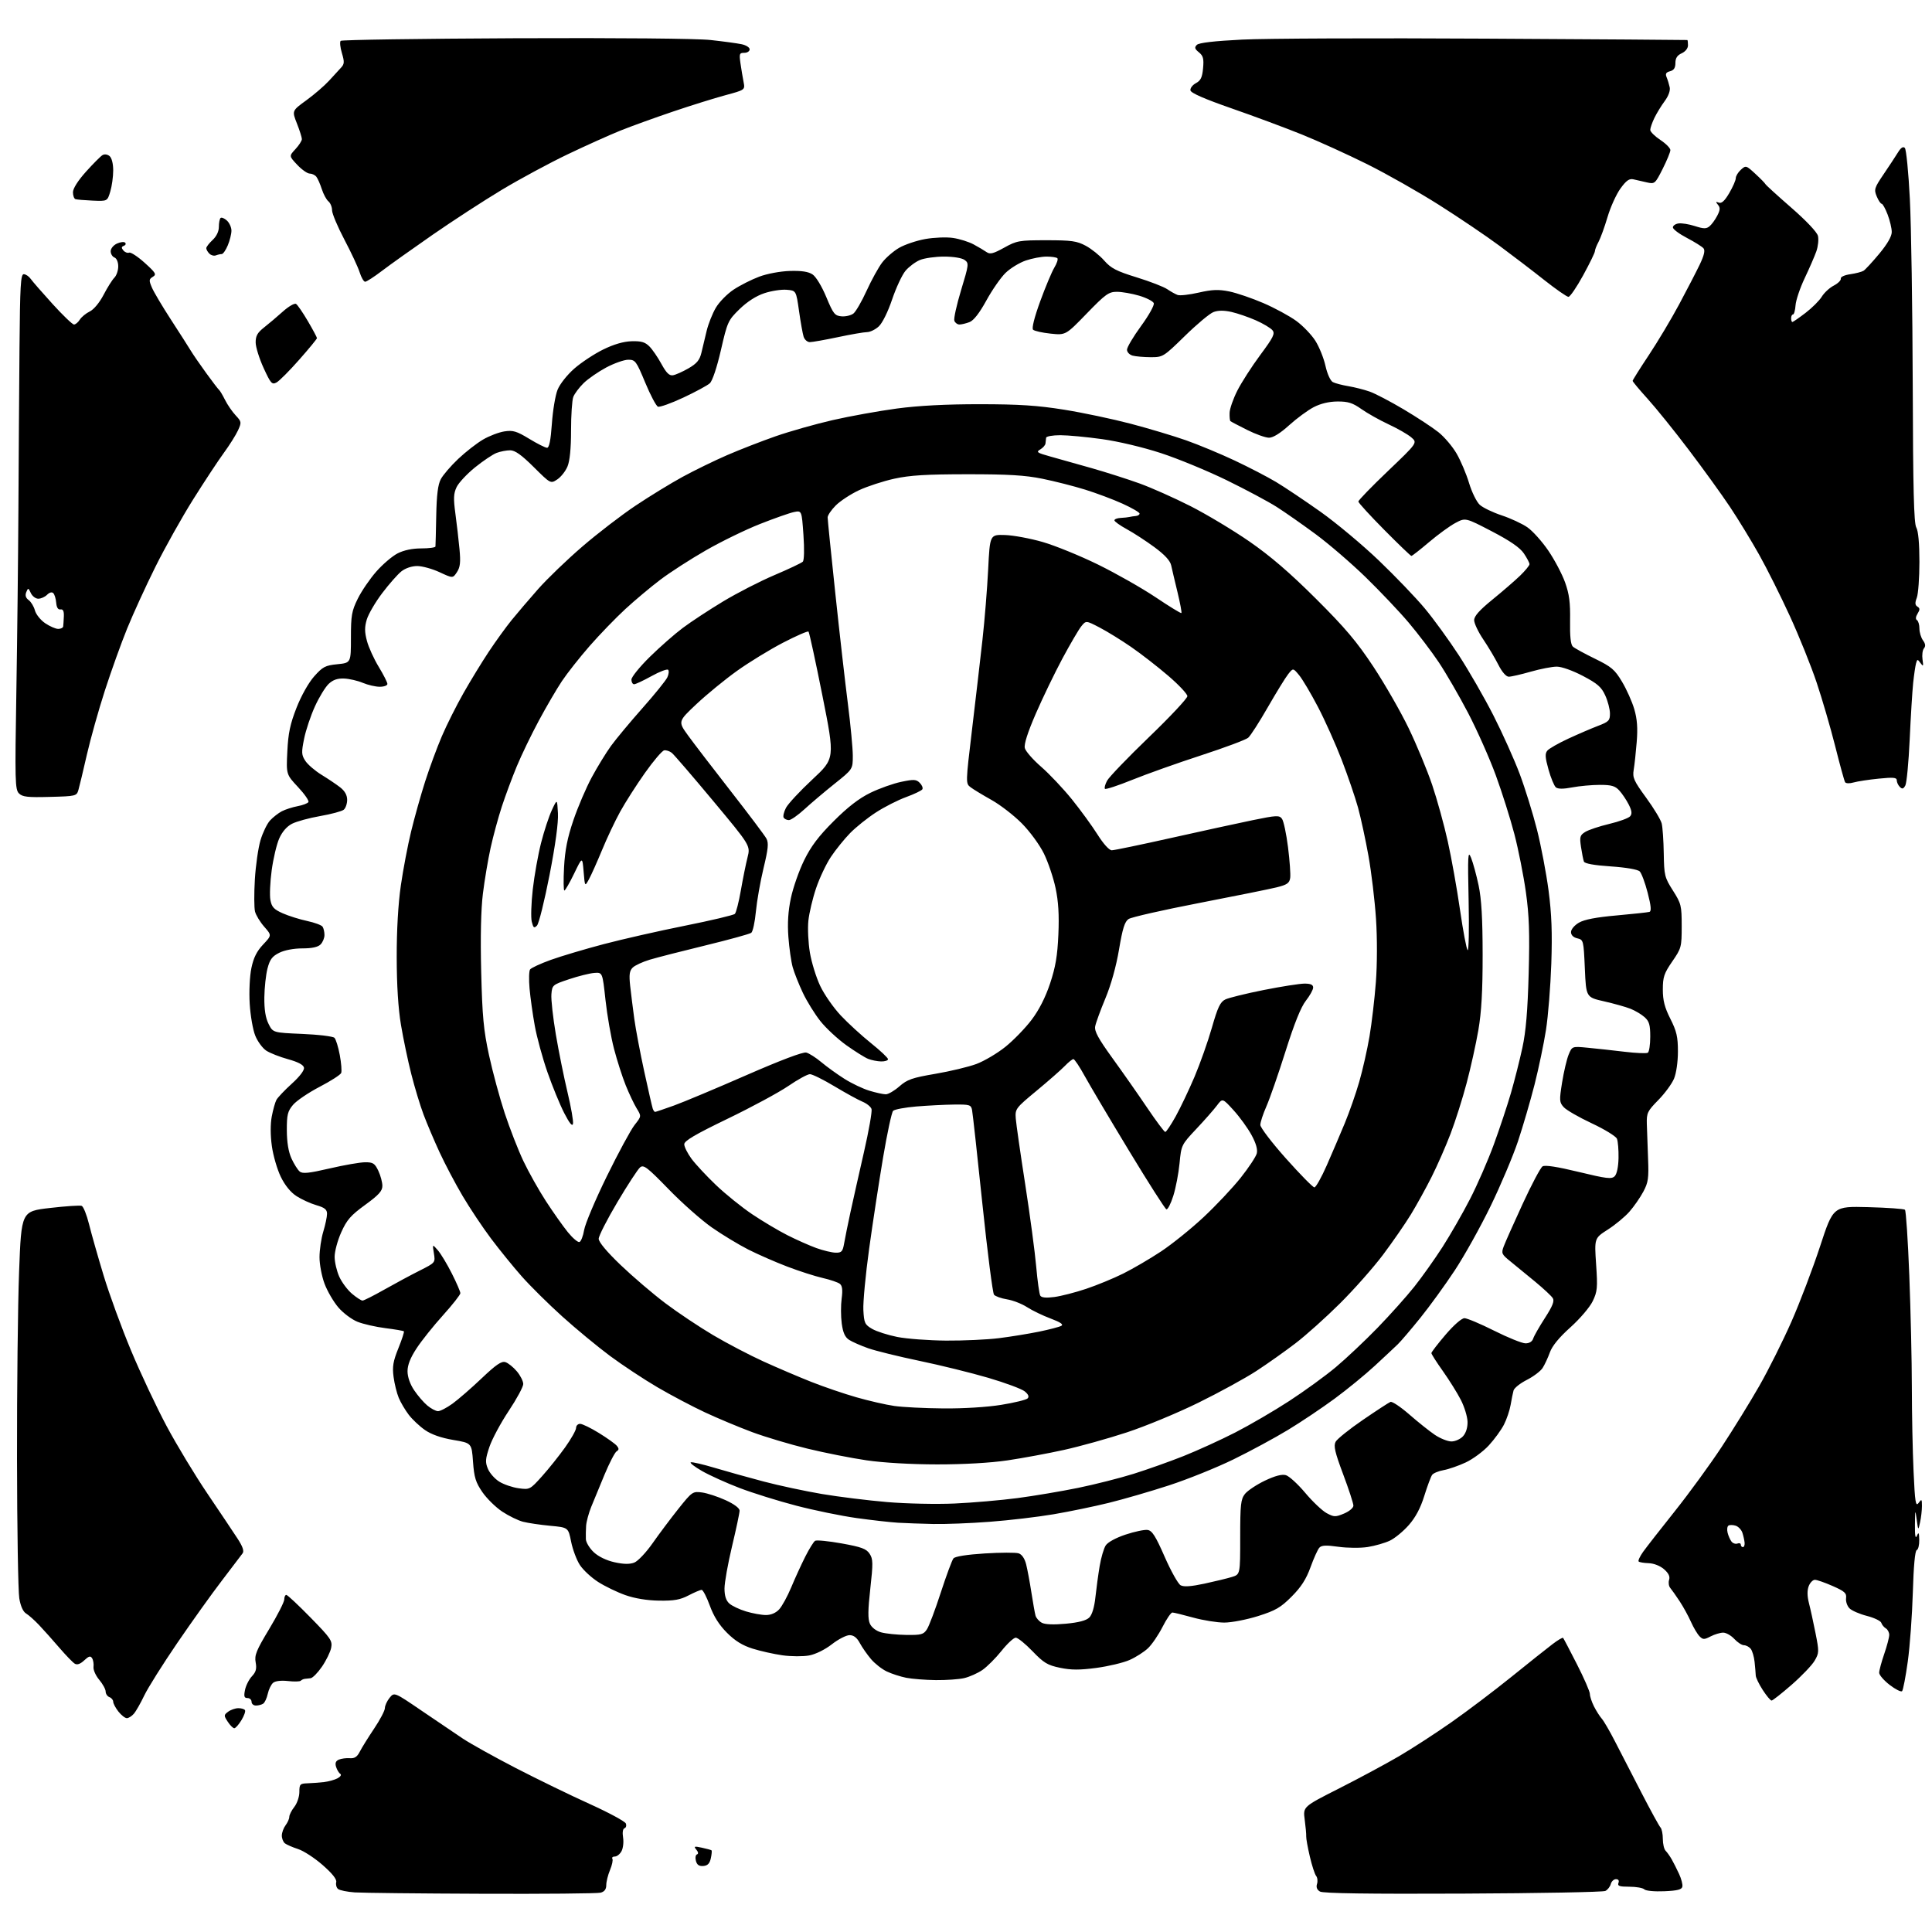 <?xml version="1.0" encoding="UTF-8" standalone="no"?>
<svg 
  version="1.1" 
  xmlns="http://www.w3.org/2000/svg" 
  xmlns:xlink="http://www.w3.org/1999/xlink" 
  xmlns:svg="http://www.w3.org/2000/svg"
  xmlns:rdf="http://www.w3.org/1999/02/22-rdf-syntax-ns#"
  xmlns:cc="http://creativecommons.org/ns#"
  xmlns:dc="http://purl.org/dc/elements/1.1/"
  viewBox="0 0 768 768"
  width="768"
  height="768"
>
<style>svg {background-color: white; }</style>"
<path stroke="none" fill="black" fill-rule="evenodd" d="M191.50,752.80C166.75,752.71 144.04,752.46 141.03,752.26C138.02,752.05 135.03,751.44 134.38,750.90C133.74,750.37 133.41,749.16 133.65,748.21C133.94,747.07 132.16,744.81 128.29,741.41C125.10,738.61 120.70,735.74 118.50,735.03C116.30,734.32 113.94,733.29 113.25,732.75C112.56,732.20 112.01,730.80 112.03,729.63C112.05,728.46 112.72,726.63 113.53,725.56C114.34,724.49 115.00,722.99 115.00,722.22C115.00,721.45 115.90,719.67 117.00,718.27C118.10,716.87 119.00,714.22 119.00,712.37C119.00,709.26 119.25,708.99 122.25,708.89C124.04,708.83 126.99,708.61 128.80,708.40C130.62,708.19 133.04,707.51 134.19,706.90C135.36,706.27 135.83,705.50 135.27,705.14C134.72,704.79 133.97,703.54 133.60,702.37C133.13,700.85 133.45,700.02 134.72,699.47C135.70,699.06 137.65,698.80 139.05,698.91C140.95,699.06 141.97,698.39 143.03,696.30C143.81,694.76 146.38,690.64 148.73,687.13C151.08,683.63 153.00,679.97 153.00,678.99C153.00,678.02 153.84,676.19 154.86,674.92C156.73,672.62 156.73,672.62 167.61,680.04C173.60,684.12 180.97,689.11 184.00,691.13C187.03,693.14 196.47,698.40 205.00,702.81C213.53,707.21 226.73,713.64 234.35,717.08C241.97,720.53 248.46,724.03 248.78,724.87C249.10,725.70 248.86,726.55 248.25,726.75C247.59,726.97 247.36,728.44 247.68,730.42C247.98,732.24 247.70,734.69 247.07,735.86C246.44,737.04 245.24,738.00 244.41,738.00C243.57,738.00 243.13,738.40 243.43,738.89C243.74,739.39 243.31,741.40 242.49,743.36C241.67,745.33 241.00,748.02 241.00,749.35C241.00,751.01 240.30,751.96 238.75,752.37C237.51,752.70 216.25,752.90 191.50,752.80zM581.50,752.74C543.93,752.91 525.93,752.65 524.71,751.92C523.51,751.21 523.12,750.19 523.54,748.88C523.88,747.79 523.72,746.36 523.18,745.70C522.64,745.04 521.51,741.58 520.68,738.00C519.84,734.42 519.19,730.83 519.24,730.00C519.29,729.17 519.02,726.18 518.64,723.34C517.96,718.19 517.96,718.19 532.23,710.97C540.08,707.00 550.77,701.25 556.00,698.20C561.23,695.14 570.67,689.02 577.00,684.58C583.33,680.15 594.08,672.01 600.89,666.51C607.71,661.00 615.02,655.18 617.14,653.58C619.25,651.97 621.15,650.84 621.36,651.08C621.56,651.31 624.04,656.03 626.86,661.57C629.69,667.11 632.00,672.42 632.00,673.37C632.00,674.32 632.73,676.54 633.62,678.30C634.51,680.06 635.91,682.27 636.74,683.21C637.56,684.15 639.92,688.20 641.97,692.21C644.02,696.22 648.73,705.35 652.43,712.50C656.12,719.65 659.56,725.93 660.07,726.45C660.58,726.97 661.00,729.02 661.00,731.00C661.00,732.98 661.50,735.10 662.12,735.72C662.73,736.33 663.83,737.88 664.56,739.17C665.28,740.45 666.60,743.05 667.47,744.95C668.35,746.85 668.94,749.10 668.77,749.95C668.55,751.13 666.85,751.57 661.59,751.80C657.69,751.97 654.24,751.64 653.65,751.05C653.07,750.47 650.39,750.00 647.69,750.00C643.74,750.00 642.90,749.71 643.36,748.50C643.72,747.56 643.35,747.00 642.37,747.00C641.52,747.00 640.59,747.87 640.31,748.93C640.03,749.99 639.06,751.23 638.15,751.68C637.24,752.13 611.75,752.61 581.50,752.74zM279.58,741.76C277.89,741.90 277.06,741.32 276.64,739.73C276.31,738.50 276.51,737.34 277.07,737.15C277.70,736.94 277.60,736.22 276.81,735.27C275.69,733.93 275.96,733.83 279.02,734.49C280.93,734.90 282.66,735.37 282.85,735.55C283.03,735.72 282.91,737.14 282.56,738.71C282.11,740.78 281.29,741.62 279.58,741.76zM93.13,687.00C92.63,687.00 91.47,685.84 90.54,684.42C88.94,681.97 88.94,681.76 90.67,680.45C91.68,679.69 93.49,679.05 94.69,679.03C95.90,679.01 97.11,679.37 97.39,679.82C97.67,680.27 97.03,682.07 95.96,683.82C94.90,685.57 93.62,687.00 93.13,687.00zM50.42,683.00C49.72,683.00 48.21,681.81 47.07,680.37C45.93,678.92 45.00,677.16 45.00,676.47C45.00,675.78 44.33,674.95 43.50,674.64C42.67,674.32 42.00,673.33 42.00,672.43C42.00,671.53 40.85,669.42 39.45,667.75C38.04,666.09 37.02,663.77 37.17,662.61C37.32,661.45 37.07,659.90 36.61,659.17C35.97,658.13 35.30,658.31 33.48,660.02C31.94,661.47 30.69,661.91 29.74,661.35C28.95,660.88 26.19,658.02 23.59,655.00C20.99,651.98 17.37,647.92 15.55,646.00C13.73,644.08 11.40,642.00 10.37,641.39C9.19,640.69 8.19,638.47 7.67,635.39C7.21,632.70 6.80,607.77 6.76,580.00C6.72,552.23 7.09,518.70 7.59,505.50C8.50,481.50 8.50,481.50 19.86,480.19C26.11,479.46 31.78,479.09 32.47,479.35C33.15,479.61 34.47,482.90 35.40,486.66C36.33,490.42 38.93,499.57 41.18,507.00C43.42,514.42 48.34,527.87 52.10,536.87C55.86,545.87 62.21,559.37 66.22,566.87C70.22,574.37 77.55,586.49 82.50,593.80C87.45,601.12 92.82,609.14 94.44,611.63C96.48,614.76 97.10,616.57 96.44,617.47C95.92,618.20 92.21,623.08 88.19,628.33C84.17,633.57 76.17,644.76 70.42,653.18C64.67,661.61 58.78,670.98 57.34,674.00C55.90,677.02 54.04,680.29 53.20,681.25C52.37,682.21 51.12,683.00 50.42,683.00zM101.75,677.98C100.79,677.99 100.00,677.33 100.00,676.50C100.00,675.67 99.27,675.00 98.38,675.00C97.08,675.00 96.88,674.35 97.39,671.80C97.74,670.04 98.98,667.59 100.14,666.35C101.76,664.63 102.10,663.35 101.63,660.81C101.10,657.98 101.89,656.05 107.01,647.56C110.30,642.09 113.00,636.80 113.00,635.81C113.00,634.81 113.37,634.00 113.82,634.00C114.27,634.00 118.60,638.05 123.44,643.00C131.51,651.24 132.20,652.25 131.64,655.05C131.31,656.72 129.65,660.10 127.97,662.55C126.28,665.00 124.25,667.06 123.45,667.12C122.65,667.19 121.59,667.31 121.08,667.38C120.58,667.44 119.89,667.78 119.54,668.12C119.20,668.47 116.92,668.52 114.47,668.24C111.76,667.94 109.45,668.21 108.57,668.94C107.78,669.60 106.82,671.57 106.44,673.32C106.06,675.07 105.24,676.83 104.62,677.23C104.01,677.64 102.71,677.98 101.75,677.98zM704.23,676.00C703.80,676.00 702.22,674.11 700.72,671.80C699.23,669.49 697.97,666.90 697.94,666.05C697.91,665.20 697.70,662.77 697.48,660.65C697.26,658.53 696.55,656.17 695.92,655.40C695.28,654.63 694.07,654.00 693.24,654.00C692.41,654.00 690.69,652.88 689.41,651.50C688.14,650.12 686.15,649.00 685.00,649.00C683.84,649.00 681.60,649.67 680.01,650.49C677.44,651.82 676.96,651.82 675.59,650.45C674.75,649.60 673.21,647.02 672.18,644.71C671.15,642.39 669.12,638.70 667.67,636.50C666.22,634.30 664.54,631.93 663.95,631.23C663.36,630.53 663.16,629.08 663.49,628.02C663.92,626.68 663.30,625.38 661.48,623.79C659.92,622.44 657.43,621.46 655.40,621.39C653.50,621.33 651.70,621.03 651.39,620.72C651.08,620.41 651.88,618.68 653.16,616.88C654.45,615.08 660.14,607.78 665.82,600.66C671.49,593.54 679.87,582.04 684.43,575.11C689.00,568.17 695.72,557.28 699.36,550.91C703.00,544.53 708.74,533.06 712.11,525.41C715.48,517.76 720.60,504.30 723.49,495.50C728.73,479.50 728.73,479.50 742.61,479.86C750.25,480.06 756.84,480.53 757.25,480.90C757.66,481.28 758.44,493.05 758.98,507.05C759.52,521.05 759.98,541.05 759.99,551.50C760.00,561.95 760.30,576.97 760.67,584.89C761.23,597.25 761.51,599.02 762.66,597.45C763.89,595.77 764.00,595.88 764.00,598.68C764.00,600.37 763.67,603.27 763.26,605.12C762.52,608.50 762.52,608.50 761.91,604.00C761.35,599.86 761.29,600.03 761.22,606.00C761.17,610.45 761.41,611.87 762.00,610.50C762.69,608.88 762.87,609.21 762.93,612.17C762.97,614.18 762.52,615.99 761.93,616.19C761.25,616.42 760.68,622.61 760.38,633.02C760.11,642.09 759.21,654.45 758.37,660.50C757.53,666.55 756.51,671.84 756.11,672.26C755.71,672.67 753.50,671.57 751.19,669.79C748.89,668.02 747.00,665.84 747.00,664.94C747.00,664.05 747.90,660.70 749.00,657.50C750.10,654.30 751.00,650.88 751.00,649.89C751.00,648.91 750.39,647.74 749.65,647.30C748.90,646.86 748.09,645.87 747.85,645.10C747.60,644.33 745.03,643.10 742.13,642.35C739.23,641.61 736.11,640.26 735.20,639.34C734.28,638.42 733.67,636.61 733.84,635.31C734.10,633.31 733.31,632.58 728.55,630.48C725.46,629.12 722.27,628.00 721.45,628.00C720.62,628.00 719.51,629.15 718.98,630.55C718.34,632.24 718.38,634.51 719.09,637.30C719.69,639.61 720.86,644.97 721.70,649.21C723.15,656.52 723.13,657.09 721.34,660.16C720.30,661.94 716.20,666.23 712.23,669.70C708.26,673.16 704.66,676.00 704.23,676.00zM372.00,667.87C367.88,667.82 362.60,667.40 360.27,666.95C357.94,666.49 354.45,665.36 352.52,664.44C350.59,663.53 347.77,661.32 346.26,659.54C344.74,657.75 342.73,654.88 341.80,653.15C340.62,650.97 339.36,650.00 337.71,650.00C336.40,650.00 333.23,651.63 330.67,653.63C327.93,655.76 324.22,657.59 321.65,658.07C319.24,658.52 314.47,658.49 311.04,658.01C307.61,657.52 302.26,656.33 299.15,655.35C295.14,654.09 292.18,652.26 288.97,649.04C285.87,645.94 283.71,642.52 282.16,638.25C280.91,634.81 279.45,632.00 278.91,632.00C278.36,632.00 276.03,632.99 273.71,634.20C270.38,635.94 267.94,636.37 262.00,636.28C257.22,636.21 252.35,635.41 248.58,634.08C245.33,632.93 240.44,630.57 237.74,628.83C235.03,627.09 231.77,624.06 230.49,622.08C229.21,620.11 227.66,615.96 227.03,612.85C225.90,607.19 225.90,607.19 218.70,606.52C214.74,606.15 209.90,605.43 207.94,604.93C205.98,604.43 202.26,602.62 199.66,600.90C197.06,599.18 193.51,595.69 191.75,593.14C189.09,589.26 188.48,587.30 188.03,581.07C187.50,573.63 187.50,573.63 180.17,572.40C175.35,571.58 171.52,570.24 168.95,568.47C166.81,566.99 163.90,564.25 162.48,562.39C161.06,560.52 159.27,557.50 158.51,555.67C157.74,553.83 156.81,550.08 156.45,547.33C155.91,543.26 156.26,541.16 158.36,535.96C159.77,532.46 160.76,529.43 160.55,529.22C160.34,529.01 157.04,528.44 153.21,527.96C149.39,527.48 144.39,526.34 142.11,525.43C139.82,524.51 136.39,521.94 134.49,519.71C132.58,517.48 130.11,513.24 129.01,510.29C127.90,507.34 127.00,502.58 127.01,499.71C127.02,496.85 127.69,492.29 128.51,489.59C129.33,486.89 130.00,483.70 130.00,482.50C130.00,480.79 129.07,480.05 125.75,479.08C123.41,478.40 119.86,476.77 117.85,475.47C115.53,473.97 113.25,471.16 111.62,467.80C110.20,464.89 108.60,459.40 108.07,455.60C107.47,451.30 107.46,446.86 108.03,443.82C108.54,441.14 109.37,438.17 109.88,437.22C110.39,436.28 113.13,433.38 115.98,430.80C119.15,427.93 121.04,425.44 120.83,424.40C120.61,423.27 118.48,422.15 114.50,421.05C111.20,420.14 107.30,418.61 105.83,417.64C104.37,416.67 102.40,414.00 101.47,411.69C100.53,409.39 99.54,403.68 99.26,399.00C98.97,394.20 99.26,388.03 99.93,384.83C100.78,380.73 102.06,378.15 104.57,375.49C108.04,371.81 108.04,371.81 105.04,368.39C103.38,366.50 101.73,363.78 101.37,362.34C101.01,360.90 100.98,355.17 101.31,349.61C101.64,344.05 102.65,337.02 103.55,334.00C104.45,330.98 106.16,327.44 107.34,326.15C108.53,324.87 110.64,323.22 112.03,322.49C113.43,321.77 116.25,320.86 118.30,320.47C120.35,320.09 122.28,319.35 122.60,318.84C122.92,318.32 121.06,315.64 118.47,312.87C113.77,307.84 113.77,307.84 114.22,298.67C114.57,291.43 115.35,287.78 117.88,281.33C119.75,276.56 122.66,271.38 124.89,268.87C128.28,265.06 129.29,264.52 134.10,264.04C139.50,263.50 139.50,263.50 139.50,253.50C139.50,244.64 139.81,242.87 142.22,238.00C143.71,234.97 147.02,230.12 149.57,227.22C152.13,224.31 155.95,221.05 158.07,219.97C160.53,218.71 163.93,218.00 167.46,218.00C170.51,218.00 173.04,217.66 173.10,217.25C173.15,216.84 173.29,211.32 173.41,205.00C173.57,196.77 174.08,192.64 175.22,190.49C176.09,188.83 179.21,185.20 182.15,182.42C185.09,179.64 189.53,176.18 192.00,174.74C194.47,173.29 198.30,171.83 200.50,171.49C203.92,170.96 205.35,171.38 210.37,174.43C213.60,176.40 216.80,178.00 217.47,178.00C218.32,178.00 218.92,174.99 219.38,168.46C219.74,163.22 220.76,157.13 221.64,154.94C222.55,152.67 225.43,149.03 228.29,146.52C231.07,144.09 236.23,140.68 239.75,138.95C243.99,136.87 247.82,135.75 251.05,135.65C254.87,135.53 256.42,135.98 258.12,137.68C259.32,138.87 261.48,142.02 262.93,144.68C264.90,148.28 266.06,149.42 267.53,149.17C268.61,148.99 271.40,147.74 273.72,146.40C277.01,144.49 278.13,143.13 278.82,140.23C279.30,138.18 280.24,134.25 280.91,131.50C281.57,128.75 283.21,124.64 284.54,122.36C285.87,120.08 289.06,116.83 291.62,115.13C294.19,113.43 298.77,111.11 301.80,109.98C304.94,108.80 310.16,107.83 313.97,107.71C318.64,107.57 321.34,107.98 323.00,109.09C324.37,109.99 326.68,113.80 328.46,118.08C331.25,124.79 331.84,125.52 334.53,125.75C336.16,125.88 338.28,125.38 339.24,124.64C340.20,123.90 342.56,119.82 344.50,115.56C346.44,111.31 349.22,106.27 350.67,104.37C352.12,102.46 355.16,99.83 357.41,98.52C359.66,97.22 364.34,95.64 367.80,95.02C371.27,94.40 376.22,94.20 378.80,94.58C381.39,94.95 385.07,96.11 387.00,97.14C388.93,98.18 391.25,99.56 392.18,100.21C393.54,101.18 394.84,100.85 399.18,98.45C404.21,95.66 405.14,95.50 416.00,95.50C425.92,95.50 428.06,95.80 431.59,97.69C433.85,98.90 437.15,101.54 438.93,103.57C441.62,106.64 443.80,107.77 451.83,110.25C457.15,111.89 462.62,114.01 464.00,114.96C465.38,115.90 467.24,116.94 468.14,117.26C469.04,117.59 472.81,117.16 476.52,116.31C481.87,115.09 484.37,115.00 488.63,115.85C491.58,116.45 497.71,118.54 502.25,120.50C506.79,122.46 512.66,125.65 515.30,127.58C517.94,129.51 521.35,133.06 522.87,135.46C524.40,137.86 526.21,142.34 526.89,145.42C527.61,148.64 528.86,151.38 529.82,151.89C530.75,152.37 533.52,153.10 535.99,153.51C538.45,153.92 542.28,154.89 544.49,155.67C546.69,156.45 552.77,159.63 558.00,162.74C563.23,165.85 569.43,169.92 571.78,171.79C574.14,173.66 577.41,177.51 579.04,180.34C580.68,183.18 582.91,188.45 583.99,192.06C585.08,195.67 586.99,199.55 588.24,200.68C589.48,201.81 593.40,203.69 596.95,204.87C600.49,206.04 605.10,208.18 607.17,209.62C609.25,211.06 612.98,215.22 615.47,218.87C617.96,222.52 620.96,228.20 622.14,231.50C623.81,236.17 624.25,239.54 624.13,246.70C624.03,253.00 624.37,256.26 625.24,257.04C625.93,257.67 629.87,259.83 634.00,261.84C640.58,265.05 641.90,266.17 644.78,271.00C646.59,274.02 648.79,278.94 649.66,281.92C650.80,285.84 651.07,289.41 650.62,294.92C650.29,299.09 649.75,304.08 649.42,306.01C648.90,309.12 649.47,310.39 654.35,317.08C657.39,321.23 660.18,325.85 660.55,327.34C660.92,328.83 661.29,334.20 661.37,339.27C661.51,347.98 661.71,348.81 665.01,354.00C668.30,359.19 668.50,359.99 668.50,368.13C668.50,376.47 668.37,376.94 664.75,382.20C661.49,386.93 661.00,388.39 661.00,393.35C661.00,397.70 661.71,400.47 664.00,405.00C666.49,409.93 667.00,412.15 667.00,418.00C667.00,422.10 666.35,426.62 665.45,428.78C664.60,430.83 661.79,434.65 659.21,437.28C654.88,441.69 654.52,442.43 654.64,446.78C654.71,449.38 654.93,455.55 655.13,460.50C655.45,468.35 655.21,470.04 653.24,473.72C652.00,476.04 649.53,479.61 647.74,481.64C645.96,483.68 642.09,486.89 639.14,488.77C633.78,492.21 633.78,492.21 634.48,502.59C635.12,511.92 634.98,513.41 633.11,517.27C631.96,519.65 628.02,524.26 624.27,527.63C619.80,531.63 617.02,535.02 616.10,537.59C615.33,539.74 614.02,542.54 613.20,543.81C612.37,545.08 609.54,547.21 606.92,548.54C604.29,549.87 601.93,551.76 601.66,552.73C601.39,553.70 600.87,556.28 600.50,558.45C600.13,560.63 598.94,564.16 597.85,566.30C596.75,568.45 594.04,572.17 591.82,574.58C589.60,576.99 585.47,580.03 582.64,581.35C579.81,582.67 575.86,584.04 573.85,584.40C571.84,584.76 569.80,585.60 569.30,586.28C568.81,586.95 567.40,590.71 566.18,594.63C564.67,599.50 562.70,603.19 560.01,606.25C557.83,608.73 554.45,611.51 552.48,612.44C550.52,613.37 546.57,614.50 543.71,614.96C540.82,615.41 535.64,615.37 532.06,614.87C527.16,614.17 525.34,614.26 524.46,615.23C523.82,615.93 522.24,619.42 520.95,623.00C519.22,627.76 517.22,630.88 513.45,634.66C509.10,639.03 507.07,640.21 500.11,642.41C495.59,643.83 489.55,645.00 486.68,645.00C483.81,645.00 478.21,644.10 474.24,643.00C470.27,641.90 466.58,641.00 466.03,641.00C465.48,641.00 463.71,643.59 462.11,646.75C460.50,649.91 457.91,653.71 456.34,655.20C454.78,656.68 451.48,658.79 449.00,659.88C446.52,660.97 440.59,662.38 435.82,663.02C429.17,663.90 425.79,663.89 421.37,662.97C416.40,661.94 414.91,661.04 410.44,656.39C407.59,653.43 404.59,651.00 403.78,651.00C402.96,651.00 400.41,653.37 398.10,656.27C395.78,659.16 392.36,662.58 390.50,663.86C388.63,665.14 385.39,666.58 383.30,667.07C381.21,667.56 376.12,667.91 372.00,667.87zM360.23,649.91C366.20,649.99 367.12,649.74 368.46,647.69C369.30,646.43 371.78,639.84 373.98,633.05C376.19,626.27 378.45,620.16 379.02,619.48C379.66,618.71 384.40,617.96 391.44,617.52C397.71,617.13 403.76,617.11 404.90,617.47C406.20,617.88 407.30,619.48 407.90,621.81C408.41,623.84 409.36,628.88 409.99,633.00C410.63,637.12 411.37,641.29 411.64,642.25C411.91,643.21 413.04,644.49 414.15,645.08C415.44,645.77 418.88,645.90 423.71,645.45C428.85,644.97 431.82,644.18 433.02,642.98C434.13,641.87 435.03,638.87 435.45,634.86C435.83,631.36 436.58,625.80 437.14,622.50C437.69,619.20 438.77,615.53 439.53,614.34C440.36,613.06 443.56,611.31 447.44,610.02C451.02,608.83 454.96,608.00 456.19,608.18C457.99,608.44 459.35,610.58 462.97,618.84C465.46,624.52 468.32,629.62 469.31,630.17C470.58,630.87 473.44,630.67 478.81,629.52C483.04,628.61 487.96,627.41 489.75,626.86C493.00,625.84 493.00,625.84 493.00,611.06C493.00,598.09 493.23,595.98 494.88,593.87C495.92,592.56 499.47,590.19 502.78,588.60C506.86,586.66 509.55,585.95 511.15,586.40C512.44,586.76 515.90,589.92 518.84,593.42C521.78,596.92 525.61,600.55 527.37,601.50C530.29,603.07 530.86,603.09 534.28,601.66C536.37,600.78 538.00,599.40 538.00,598.51C538.00,597.63 536.17,592.01 533.92,586.03C530.64,577.28 530.06,574.76 530.93,573.13C531.53,572.02 536.40,568.10 541.76,564.44C547.12,560.77 552.05,557.55 552.73,557.28C553.41,557.02 556.78,559.27 560.23,562.28C563.68,565.29 568.25,568.94 570.39,570.38C572.53,571.82 575.50,573.00 576.98,573.00C578.47,573.00 580.54,572.06 581.58,570.92C582.76,569.61 583.43,567.46 583.37,565.15C583.31,563.12 582.12,559.22 580.71,556.48C579.31,553.74 576.09,548.60 573.58,545.05C571.06,541.51 569.00,538.28 569.00,537.88C569.00,537.49 571.53,534.20 574.62,530.58C577.89,526.75 581.03,524.00 582.14,524.00C583.18,524.00 588.52,526.25 594.00,529.00C599.48,531.75 605.07,534.00 606.41,534.00C607.94,534.00 609.09,533.29 609.47,532.10C609.80,531.05 611.91,527.36 614.15,523.89C617.17,519.21 617.98,517.18 617.26,516.04C616.74,515.19 613.58,512.25 610.26,509.50C606.93,506.75 602.51,503.13 600.44,501.45C596.91,498.61 596.73,498.21 597.76,495.45C598.36,493.83 601.75,486.22 605.29,478.54C608.83,470.86 612.38,464.16 613.19,463.65C614.16,463.04 618.99,463.78 627.55,465.86C638.67,468.55 640.64,468.79 641.86,467.57C642.72,466.71 643.32,463.88 643.39,460.33C643.45,457.12 643.17,453.68 642.76,452.68C642.35,451.69 637.85,448.92 632.76,446.54C627.67,444.16 622.65,441.27 621.61,440.12C619.86,438.18 619.81,437.47 620.96,430.27C621.65,426.00 622.82,421.01 623.57,419.20C624.94,415.89 624.94,415.89 631.22,416.50C634.67,416.83 641.23,417.54 645.78,418.09C650.33,418.64 654.49,418.81 655.03,418.48C655.56,418.15 656.00,415.29 656.00,412.12C656.00,407.40 655.59,405.98 653.75,404.34C652.51,403.23 649.99,401.73 648.15,401.00C646.30,400.27 641.58,398.94 637.65,398.05C630.50,396.43 630.50,396.43 630.00,385.01C629.51,373.82 629.45,373.57 627.00,373.00C625.42,372.63 624.50,371.71 624.50,370.51C624.50,369.44 625.87,367.81 627.64,366.78C629.79,365.52 634.49,364.62 642.64,363.90C649.16,363.32 655.02,362.68 655.67,362.49C656.51,362.22 656.33,360.16 654.98,354.91C653.96,350.94 652.53,347.11 651.81,346.40C651.02,345.62 646.42,344.83 640.30,344.41C633.70,343.97 629.94,343.29 629.63,342.49C629.37,341.81 628.85,339.21 628.48,336.72C627.87,332.66 628.05,332.02 630.15,330.71C631.44,329.90 635.74,328.46 639.71,327.52C643.67,326.58 647.41,325.21 648.02,324.47C648.84,323.49 648.69,322.29 647.45,319.82C646.52,317.99 644.84,315.49 643.71,314.25C642.04,312.42 640.59,312.00 635.96,312.00C632.83,312.00 627.90,312.45 624.99,313.00C621.42,313.68 619.31,313.67 618.48,312.98C617.81,312.42 616.49,309.24 615.56,305.92C614.21,301.10 614.11,299.57 615.09,298.39C615.76,297.58 619.52,295.43 623.44,293.62C627.35,291.81 632.68,289.52 635.28,288.53C639.52,286.91 640.00,286.41 639.98,283.61C639.97,281.90 639.13,278.68 638.11,276.45C636.60,273.11 635.03,271.74 629.24,268.70C625.19,266.57 620.79,265.00 618.85,265.00C617.00,265.00 612.35,265.90 608.50,267.00C604.65,268.10 600.73,269.00 599.77,269.00C598.70,269.00 597.10,267.17 595.62,264.25C594.30,261.64 591.59,257.09 589.61,254.15C587.62,251.21 586.00,247.78 586.00,246.53C586.00,244.92 588.11,242.55 593.23,238.38C597.20,235.15 602.15,230.87 604.23,228.87C606.30,226.87 608.00,224.80 608.00,224.27C608.00,223.73 606.99,221.81 605.75,219.98C604.19,217.68 600.30,215.00 593.02,211.21C582.53,205.75 582.53,205.75 578.52,207.90C576.31,209.07 571.60,212.51 568.05,215.52C564.50,218.53 561.35,221.00 561.05,220.99C560.75,220.99 555.89,216.32 550.25,210.62C544.61,204.92 539.98,199.86 539.97,199.38C539.95,198.89 545.23,193.44 551.72,187.25C563.50,176.00 563.50,176.00 561.00,173.85C559.62,172.67 555.58,170.35 552.00,168.69C548.42,167.02 543.56,164.29 541.19,162.62C537.70,160.15 535.89,159.58 531.69,159.60C528.33,159.62 524.99,160.41 522.22,161.85C519.87,163.07 515.48,166.30 512.46,169.03C508.94,172.22 506.08,174.00 504.46,174.00C503.08,174.00 499.14,172.60 495.72,170.88C492.30,169.17 489.32,167.60 489.10,167.40C488.88,167.19 488.73,165.72 488.78,164.12C488.82,162.53 490.20,158.57 491.84,155.32C493.48,152.08 497.58,145.69 500.96,141.13C506.23,134.03 506.92,132.61 505.81,131.26C505.09,130.39 502.12,128.62 499.21,127.33C496.30,126.05 491.94,124.55 489.51,124.00C486.54,123.34 484.21,123.35 482.38,124.05C480.88,124.61 475.77,128.89 471.02,133.54C462.52,141.85 462.28,142.00 457.43,141.99C454.72,141.98 451.49,141.70 450.25,141.37C449.00,141.03 448.00,139.99 448.00,139.01C448.00,138.04 450.52,133.80 453.59,129.59C456.68,125.37 458.94,121.30 458.65,120.52C458.35,119.74 455.75,118.41 452.87,117.55C449.99,116.70 446.00,116.00 444.00,116.00C440.74,116.00 439.48,116.90 432.00,124.62C423.64,133.25 423.64,133.25 417.61,132.62C414.30,132.27 411.17,131.57 410.66,131.06C410.09,130.49 411.17,126.16 413.48,119.82C415.55,114.14 418.08,108.11 419.10,106.40C420.13,104.70 420.68,103.01 420.32,102.65C419.96,102.29 418.02,102.00 416.01,102.00C414.00,102.00 410.29,102.70 407.77,103.56C405.24,104.42 401.62,106.64 399.72,108.48C397.83,110.32 394.39,115.26 392.09,119.46C389.31,124.51 387.05,127.41 385.39,128.04C384.00,128.57 382.21,129.00 381.40,129.00C380.60,129.00 379.68,128.33 379.37,127.52C379.06,126.71 380.26,121.24 382.04,115.36C385.15,105.12 385.21,104.62 383.45,103.34C382.37,102.55 379.00,102.00 375.28,102.00C371.79,102.00 367.47,102.61 365.67,103.36C363.88,104.11 361.30,106.04 359.95,107.64C358.60,109.25 356.21,114.37 354.63,119.03C352.97,123.96 350.75,128.44 349.33,129.75C347.99,130.99 345.90,132.01 344.69,132.02C343.49,132.02 338.27,132.92 333.10,134.02C327.93,135.11 322.90,136.00 321.92,136.00C320.94,136.00 319.83,135.03 319.45,133.84C319.07,132.65 318.25,128.04 317.62,123.59C316.47,115.50 316.47,115.50 312.69,115.19C310.60,115.01 306.61,115.63 303.82,116.56C300.57,117.64 297.03,119.92 293.99,122.87C289.42,127.34 289.16,127.91 286.58,139.14C284.97,146.14 283.20,151.41 282.16,152.36C281.20,153.23 276.46,155.79 271.64,158.05C266.81,160.31 262.27,161.93 261.55,161.66C260.83,161.38 258.55,157.07 256.48,152.08C252.93,143.53 252.54,143.00 249.75,143.00C248.12,143.00 244.18,144.39 240.99,146.08C237.81,147.78 233.76,150.58 231.99,152.31C230.22,154.04 228.38,156.51 227.89,157.79C227.40,159.08 227.00,165.07 227.00,171.10C227.00,178.30 226.51,183.23 225.58,185.45C224.80,187.32 222.97,189.63 221.52,190.58C218.87,192.32 218.87,192.32 212.16,185.66C207.26,180.80 204.73,179.00 202.79,179.00C201.33,179.00 198.90,179.47 197.40,180.04C195.90,180.61 192.04,183.20 188.83,185.79C185.63,188.38 182.33,191.91 181.51,193.63C180.30,196.17 180.21,198.13 181.02,204.13C181.57,208.18 182.30,214.52 182.65,218.21C183.15,223.52 182.94,225.44 181.65,227.42C180.01,229.91 180.01,229.91 174.76,227.47C171.86,226.12 167.87,225.02 165.88,225.01C163.71,225.00 161.20,225.84 159.58,227.11C158.10,228.28 154.66,232.17 151.94,235.77C149.21,239.37 146.46,244.09 145.81,246.25C144.90,249.29 144.91,251.21 145.87,254.79C146.54,257.33 148.65,261.96 150.55,265.08C152.45,268.21 154.00,271.27 154.00,271.88C154.00,272.50 152.64,273.00 150.97,273.00C149.30,273.00 146.26,272.30 144.22,271.44C142.17,270.58 138.83,269.81 136.79,269.73C134.16,269.62 132.37,270.24 130.66,271.85C129.33,273.10 126.86,277.13 125.19,280.81C123.51,284.49 121.57,290.27 120.89,293.65C119.78,299.13 119.83,300.09 121.38,302.46C122.34,303.93 125.24,306.41 127.81,307.99C130.39,309.57 133.74,311.82 135.25,313.00C137.08,314.44 138.00,316.09 138.00,317.95C138.00,319.49 137.39,321.26 136.65,321.87C135.91,322.49 131.71,323.62 127.31,324.39C122.92,325.15 117.86,326.54 116.07,327.46C114.00,328.53 112.16,330.66 110.99,333.32C109.97,335.62 108.63,341.30 108.00,345.95C107.37,350.59 107.14,355.92 107.49,357.78C108.01,360.56 108.88,361.50 112.40,363.06C114.76,364.10 119.12,365.47 122.09,366.10C125.07,366.74 127.83,367.76 128.23,368.38C128.64,368.99 128.98,370.48 128.98,371.68C128.99,372.88 128.29,374.56 127.43,375.43C126.37,376.49 124.01,377.00 120.18,377.00C116.78,377.00 113.10,377.70 111.00,378.75C108.19,380.15 107.27,381.39 106.33,385.00C105.69,387.48 105.13,392.65 105.08,396.50C105.03,401.30 105.55,404.60 106.75,407.00C108.50,410.50 108.50,410.50 120.20,411.00C126.64,411.27 132.37,411.97 132.95,412.55C133.52,413.12 134.48,416.20 135.07,419.40C135.66,422.59 135.91,425.79 135.63,426.52C135.35,427.24 131.49,429.72 127.05,432.03C122.62,434.34 117.86,437.56 116.49,439.19C114.34,441.75 114.00,443.12 114.02,449.33C114.04,454.09 114.66,457.84 115.86,460.50C116.86,462.70 118.34,465.04 119.14,465.70C120.28,466.65 122.79,466.39 131.05,464.47C136.80,463.13 143.14,462.03 145.14,462.02C148.30,462.00 148.98,462.45 150.39,465.40C151.27,467.27 152.00,469.97 152.00,471.39C152.00,473.44 150.57,475.02 145.15,478.96C139.43,483.12 137.86,484.92 135.65,489.85C134.19,493.09 133.01,497.49 133.02,499.63C133.03,501.76 133.87,505.32 134.88,507.54C135.89,509.76 138.16,512.80 139.93,514.29C141.70,515.78 143.58,517.00 144.11,517.00C144.64,517.00 148.54,515.03 152.78,512.63C157.03,510.23 163.33,506.84 166.79,505.10C173.08,501.93 173.08,501.93 172.48,498.22C171.87,494.50 171.87,494.50 174.05,497.00C175.25,498.38 177.75,502.53 179.61,506.23C181.48,509.92 183.00,513.45 183.00,514.06C183.00,514.68 179.89,518.63 176.10,522.84C172.30,527.05 167.57,532.96 165.60,535.98C163.13,539.73 162.00,542.60 162.00,545.09C162.00,547.34 162.99,550.20 164.61,552.61C166.04,554.75 168.40,557.50 169.86,558.71C171.31,559.93 173.22,560.94 174.10,560.96C174.98,560.98 177.57,559.64 179.87,557.98C182.16,556.32 187.38,551.79 191.47,547.90C197.22,542.44 199.36,540.98 200.91,541.47C202.01,541.82 204.06,543.47 205.46,545.13C206.86,546.79 208.00,549.06 208.00,550.17C208.00,551.28 205.40,556.09 202.23,560.85C199.06,565.61 195.61,572.04 194.56,575.14C192.93,579.98 192.84,581.21 193.95,583.88C194.66,585.59 196.70,587.89 198.49,588.99C200.28,590.10 203.74,591.28 206.18,591.61C210.55,592.21 210.70,592.13 215.44,586.86C218.09,583.91 222.22,578.74 224.63,575.37C227.03,572.00 229.00,568.52 229.00,567.62C229.00,566.73 229.72,566.00 230.60,566.00C231.48,566.00 234.85,567.64 238.09,569.64C241.33,571.64 244.52,573.92 245.18,574.71C246.11,575.83 246.09,576.33 245.11,576.93C244.41,577.37 242.27,581.49 240.34,586.11C238.42,590.72 236.02,596.52 235.02,599.00C234.02,601.48 233.11,604.85 232.99,606.50C232.88,608.15 232.84,610.56 232.89,611.85C232.95,613.14 234.37,615.47 236.04,617.04C237.89,618.77 241.10,620.32 244.29,621.02C247.90,621.82 250.30,621.86 252.12,621.16C253.57,620.60 256.83,617.15 259.40,613.48C261.96,609.82 266.58,603.66 269.66,599.79C275.12,592.95 275.37,592.79 279.07,593.28C281.16,593.56 285.37,594.94 288.43,596.34C291.83,597.89 294.00,599.52 294.00,600.50C294.00,601.38 292.65,607.76 291.00,614.66C289.35,621.57 288.00,629.12 288.00,631.45C288.00,634.35 288.60,636.24 289.91,637.41C290.95,638.36 293.95,639.78 296.56,640.57C299.18,641.36 302.74,642.00 304.48,642.00C306.49,642.00 308.42,641.17 309.73,639.75C310.87,638.51 313.03,634.58 314.52,631.00C316.01,627.42 318.52,621.95 320.09,618.82C321.67,615.70 323.43,612.85 324.02,612.49C324.60,612.13 329.37,612.60 334.60,613.54C342.47,614.96 344.39,615.67 345.68,617.64C347.06,619.73 347.09,621.36 345.96,631.50C345.00,640.09 344.96,643.62 345.80,645.46C346.46,646.92 348.26,648.31 350.21,648.87C352.02,649.39 356.53,649.86 360.23,649.91zM692.83,615.00C693.29,615.00 693.60,614.21 693.51,613.25C693.42,612.29 693.03,610.51 692.63,609.30C692.23,608.09 691.02,606.83 689.96,606.49C688.89,606.15 687.61,606.13 687.10,606.44C686.60,606.75 686.44,608.01 686.74,609.25C687.04,610.49 687.75,612.08 688.30,612.80C688.86,613.51 689.92,613.86 690.66,613.58C691.40,613.29 692.00,613.50 692.00,614.03C692.00,614.56 692.37,615.00 692.83,615.00zM371.00,605.81C366.32,605.71 360.02,605.48 357.00,605.31C353.98,605.13 346.55,604.29 340.50,603.45C334.45,602.60 323.65,600.39 316.50,598.52C309.35,596.66 299.24,593.50 294.04,591.52C288.83,589.53 282.11,586.49 279.09,584.77C276.08,583.04 274.06,581.48 274.62,581.29C275.17,581.11 279.42,582.09 284.06,583.48C288.70,584.87 297.45,587.31 303.50,588.91C309.55,590.51 319.99,592.74 326.69,593.88C333.40,595.01 345.10,596.46 352.69,597.10C360.29,597.74 372.35,598.00 379.50,597.67C386.65,597.35 397.90,596.37 404.50,595.51C411.10,594.64 421.93,592.81 428.58,591.45C435.22,590.09 445.12,587.58 450.58,585.88C456.03,584.17 465.00,580.99 470.50,578.80C476.00,576.61 485.23,572.40 491.00,569.45C496.77,566.49 506.45,560.85 512.50,556.91C518.55,552.97 526.88,546.93 531.00,543.47C535.12,540.02 542.58,532.99 547.57,527.85C552.55,522.71 559.14,515.35 562.20,511.50C565.26,507.65 570.31,500.54 573.42,495.71C576.52,490.87 581.45,482.30 584.35,476.65C587.26,471.01 591.52,461.24 593.82,454.94C596.12,448.65 599.18,439.45 600.62,434.50C602.05,429.55 604.10,421.45 605.17,416.50C606.58,410.00 607.27,401.81 607.67,387.00C608.11,370.90 607.87,363.95 606.56,354.61C605.64,348.06 603.59,337.71 602.00,331.61C600.41,325.50 597.08,314.96 594.60,308.18C592.12,301.40 587.17,290.28 583.62,283.46C580.06,276.64 574.80,267.56 571.94,263.28C569.08,259.00 563.69,251.90 559.97,247.50C556.25,243.10 548.54,234.97 542.85,229.43C537.16,223.90 528.23,216.21 523.00,212.35C517.77,208.49 510.80,203.61 507.50,201.51C504.20,199.40 495.27,194.64 487.66,190.91C480.05,187.19 468.29,182.34 461.53,180.13C454.41,177.80 444.56,175.46 438.09,174.56C431.95,173.70 424.47,173.00 421.47,173.00C418.46,173.00 415.93,173.45 415.85,174.00C415.77,174.55 415.65,175.56 415.60,176.25C415.55,176.94 414.61,178.02 413.52,178.66C411.77,179.68 412.22,180.00 417.52,181.47C420.81,182.38 428.23,184.47 434.00,186.11C439.77,187.76 448.32,190.49 453.00,192.18C457.68,193.87 466.75,197.91 473.17,201.16C479.59,204.42 490.16,210.76 496.67,215.26C505.06,221.07 512.74,227.67 523.08,237.98C534.72,249.57 539.33,255.02 545.93,265.00C550.47,271.88 556.80,282.90 559.98,289.50C563.16,296.10 567.36,306.23 569.31,312.00C571.26,317.77 574.06,327.90 575.52,334.50C576.99,341.10 579.18,353.34 580.38,361.70C581.59,370.07 582.95,377.27 583.40,377.70C583.86,378.14 584.04,369.28 583.80,358.02C583.41,339.72 583.52,337.90 584.77,340.98C585.54,342.87 586.89,347.81 587.77,351.96C588.91,357.38 589.36,365.11 589.37,379.50C589.38,393.95 588.91,402.28 587.67,409.50C586.72,415.00 584.62,424.49 583.00,430.58C581.39,436.68 578.52,445.71 576.63,450.65C574.75,455.60 571.35,463.33 569.09,467.83C566.83,472.33 563.12,479.04 560.86,482.75C558.59,486.46 553.62,493.66 549.80,498.75C545.98,503.84 538.28,512.55 532.68,518.11C527.08,523.68 519.12,530.82 514.98,533.98C510.84,537.15 503.87,542.09 499.48,544.95C495.09,547.82 484.72,553.50 476.42,557.58C468.13,561.66 455.31,566.98 447.92,569.40C440.54,571.83 429.32,574.95 423.00,576.35C416.68,577.75 406.55,579.62 400.50,580.52C393.65,581.53 383.08,582.13 372.47,582.12C362.17,582.11 351.09,581.47 344.47,580.50C338.43,579.62 327.88,577.53 321.00,575.86C314.12,574.19 304.23,571.23 299.00,569.29C293.77,567.34 285.37,563.83 280.33,561.48C275.29,559.13 266.74,554.62 261.33,551.45C255.92,548.28 247.45,542.68 242.50,539.01C237.55,535.33 229.00,528.27 223.50,523.31C218.00,518.35 210.76,511.18 207.41,507.39C204.06,503.60 198.57,496.84 195.21,492.37C191.86,487.91 186.77,480.28 183.90,475.42C181.03,470.57 176.92,462.77 174.76,458.10C172.60,453.43 169.73,446.67 168.38,443.08C167.03,439.49 164.83,432.25 163.50,426.98C162.16,421.72 160.32,412.93 159.40,407.46C158.30,400.94 157.71,391.63 157.70,380.50C157.68,369.74 158.28,359.28 159.34,352.00C160.25,345.68 162.09,336.00 163.43,330.50C164.76,324.99 167.27,316.07 169.00,310.66C170.73,305.26 173.72,297.16 175.64,292.67C177.56,288.17 181.44,280.45 184.25,275.50C187.06,270.55 191.60,263.12 194.34,259.00C197.08,254.88 201.15,249.25 203.38,246.50C205.61,243.75 210.38,238.17 213.97,234.10C217.56,230.04 225.45,222.45 231.50,217.25C237.55,212.04 247.05,204.74 252.62,201.02C258.18,197.30 266.59,192.15 271.31,189.57C276.03,187.00 284.00,183.11 289.03,180.93C294.06,178.75 302.74,175.37 308.33,173.42C313.93,171.47 324.12,168.58 331.00,167.00C337.88,165.43 349.35,163.36 356.50,162.40C365.19,161.24 376.13,160.67 389.50,160.68C405.15,160.69 412.44,161.17 423.00,162.86C430.43,164.05 442.35,166.57 449.50,168.45C456.65,170.33 466.55,173.30 471.50,175.04C476.45,176.79 485.12,180.39 490.77,183.05C496.42,185.71 503.84,189.56 507.27,191.61C510.70,193.67 518.63,198.98 524.90,203.42C531.17,207.87 541.63,216.60 548.14,222.84C554.65,229.07 562.85,237.62 566.36,241.84C569.88,246.05 575.98,254.45 579.92,260.50C583.86,266.55 590.04,277.29 593.64,284.36C597.24,291.43 601.95,301.91 604.10,307.64C606.25,313.37 609.34,323.33 610.97,329.78C612.60,336.23 614.67,347.12 615.58,354.00C616.80,363.31 617.08,370.71 616.67,383.00C616.36,392.07 615.41,403.96 614.55,409.42C613.70,414.88 611.65,424.65 610.01,431.13C608.36,437.61 605.39,447.77 603.41,453.71C601.42,459.64 596.52,471.25 592.51,479.50C588.50,487.75 582.10,499.23 578.29,505.00C574.48,510.77 568.32,519.27 564.60,523.88C560.88,528.49 556.85,533.21 555.64,534.38C554.43,535.55 550.34,539.38 546.54,542.89C542.74,546.41 535.55,552.29 530.56,555.97C525.58,559.64 517.23,565.24 512.00,568.41C506.77,571.58 497.04,576.85 490.36,580.11C483.68,583.38 472.14,588.03 464.72,590.45C457.29,592.87 446.51,596.00 440.75,597.41C435.00,598.83 425.17,600.86 418.90,601.93C412.63,603.00 401.20,604.35 393.50,604.93C385.80,605.52 375.68,605.91 371.00,605.81zM375.00,559.87C382.97,559.94 392.39,559.36 397.99,558.45C403.22,557.61 407.94,556.45 408.49,555.89C409.17,555.19 408.80,554.28 407.34,553.09C406.15,552.12 399.63,549.70 392.84,547.70C386.05,545.71 373.76,542.68 365.52,540.97C357.28,539.25 348.11,537.00 345.14,535.96C342.17,534.91 338.74,533.40 337.51,532.60C335.89,531.54 335.09,529.74 334.60,526.07C334.23,523.28 334.22,518.84 334.57,516.21C335.03,512.75 334.82,511.11 333.85,510.34C333.11,509.75 330.02,508.70 327.00,508.01C323.98,507.32 317.66,505.29 312.97,503.50C308.28,501.71 301.31,498.66 297.47,496.72C293.64,494.77 287.12,490.83 283.00,487.96C278.88,485.08 271.12,478.23 265.78,472.72C257.27,463.97 255.85,462.88 254.44,464.05C253.56,464.78 249.50,471.00 245.42,477.87C241.34,484.73 238.00,491.28 237.99,492.43C237.99,493.73 241.21,497.60 246.74,502.89C251.56,507.50 259.55,514.33 264.50,518.06C269.45,521.79 278.00,527.50 283.50,530.75C289.00,534.00 298.00,538.71 303.50,541.21C309.00,543.71 317.55,547.36 322.50,549.32C327.45,551.28 335.55,554.05 340.50,555.46C345.45,556.87 352.20,558.42 355.50,558.89C358.80,559.37 367.57,559.81 375.00,559.87zM376.03,532.91C382.92,532.96 392.37,532.53 397.03,531.95C401.69,531.37 408.88,530.20 413.00,529.36C417.12,528.51 421.13,527.47 421.90,527.04C422.86,526.50 421.53,525.59 417.65,524.14C414.54,522.98 410.31,520.94 408.25,519.60C406.19,518.27 402.61,516.88 400.31,516.51C398.00,516.14 395.68,515.31 395.14,514.67C394.60,514.02 392.52,497.74 390.51,478.50C388.51,459.25 386.66,442.49 386.41,441.25C386.00,439.17 385.44,439.01 379.23,439.08C375.53,439.12 368.80,439.47 364.29,439.84C359.77,440.22 355.60,441.00 355.03,441.57C354.46,442.14 352.67,450.46 351.05,460.06C349.44,469.65 346.94,485.96 345.51,496.30C344.08,506.64 343.04,517.64 343.20,520.75C343.47,525.91 343.78,526.56 346.68,528.25C348.43,529.27 352.93,530.71 356.68,531.46C360.43,532.20 369.14,532.85 376.03,532.91zM419.11,515.58C421.78,515.23 427.46,513.77 431.73,512.34C436.00,510.91 442.65,508.18 446.50,506.26C450.35,504.35 457.10,500.40 461.50,497.49C465.90,494.58 473.52,488.44 478.43,483.85C483.34,479.26 489.98,472.21 493.18,468.19C496.37,464.17 499.26,459.81 499.59,458.50C499.99,456.92 499.28,454.45 497.49,451.17C496.01,448.45 492.81,444.03 490.38,441.36C485.96,436.50 485.96,436.50 483.73,439.48C482.50,441.12 478.82,445.30 475.54,448.78C469.66,455.03 469.58,455.19 468.89,462.42C468.50,466.44 467.39,472.27 466.40,475.38C465.42,478.50 464.19,480.90 463.66,480.72C463.13,480.54 456.45,470.07 448.81,457.45C441.16,444.83 433.24,431.47 431.20,427.76C429.17,424.05 427.14,421.01 426.70,421.01C426.27,421.00 424.72,422.24 423.27,423.75C421.81,425.26 416.77,429.69 412.06,433.59C403.75,440.47 403.51,440.79 403.78,444.59C403.94,446.74 405.63,458.54 407.54,470.80C409.44,483.07 411.41,497.78 411.91,503.50C412.41,509.21 413.14,514.41 413.53,515.05C414.02,515.84 415.85,516.01 419.11,515.58zM332.20,497.96C334.56,498.00 334.99,497.51 335.56,494.25C335.91,492.19 337.03,486.68 338.04,482.00C339.06,477.32 341.48,466.52 343.43,458.00C345.38,449.48 346.74,441.76 346.45,440.86C346.17,439.95 344.54,438.64 342.83,437.93C341.12,437.22 336.12,434.47 331.70,431.82C327.29,429.17 322.90,427.00 321.96,427.00C321.01,427.00 317.16,429.11 313.40,431.68C309.64,434.25 298.79,440.11 289.28,444.70C276.26,450.99 272.00,453.50 272.00,454.87C272.00,455.88 273.29,458.45 274.86,460.60C276.44,462.74 280.82,467.46 284.61,471.07C288.40,474.69 294.88,479.91 299.00,482.68C303.12,485.45 309.43,489.20 313.00,491.01C316.57,492.82 321.75,495.12 324.50,496.12C327.25,497.11 330.72,497.94 332.20,497.96zM230.34,493.72C230.96,493.51 231.80,491.35 232.21,488.92C232.61,486.49 236.67,476.89 241.22,467.60C245.78,458.30 250.74,449.13 252.25,447.21C255.00,443.73 255.00,443.73 253.09,440.61C252.04,438.90 250.08,434.76 248.73,431.42C247.38,428.07 245.29,421.55 244.08,416.92C242.87,412.29 241.35,403.55 240.69,397.50C239.50,386.50 239.50,386.50 236.20,386.76C234.38,386.90 229.88,388.03 226.20,389.26C219.65,391.45 219.49,391.58 219.19,395.25C219.02,397.31 219.82,404.51 220.96,411.25C222.10,417.99 224.19,428.32 225.60,434.22C227.01,440.11 227.99,445.74 227.77,446.72C227.51,447.92 226.38,446.53 224.27,442.43C222.56,439.10 219.56,431.78 217.61,426.18C215.66,420.57 213.39,412.27 212.58,407.74C211.76,403.21 210.83,396.57 210.51,393.00C210.19,389.43 210.28,385.99 210.71,385.38C211.15,384.76 214.87,383.04 218.98,381.56C223.10,380.08 232.55,377.27 239.98,375.31C247.42,373.35 261.98,370.04 272.35,367.97C282.72,365.89 291.62,363.78 292.12,363.28C292.62,362.78 293.69,358.58 294.50,353.94C295.31,349.30 296.50,343.40 297.15,340.84C298.33,336.17 298.33,336.17 283.46,318.34C275.29,308.53 267.90,299.95 267.05,299.27C266.20,298.59 264.84,298.14 264.02,298.28C263.21,298.41 259.76,302.46 256.36,307.27C252.95,312.09 248.52,319.03 246.51,322.69C244.49,326.35 241.25,333.21 239.31,337.93C237.36,342.64 235.03,347.85 234.13,349.50C232.50,352.50 232.50,352.50 232.00,346.50C231.49,340.50 231.49,340.50 228.23,347.25C226.43,350.96 224.68,354.00 224.34,354.00C224.01,354.00 223.95,349.84 224.22,344.75C224.59,337.91 225.56,333.02 227.95,326.00C229.73,320.77 233.00,313.12 235.23,309.00C237.45,304.88 240.89,299.26 242.88,296.51C244.87,293.77 250.49,287.02 255.37,281.51C260.25,276.01 264.71,270.49 265.28,269.25C265.86,268.01 265.99,266.66 265.59,266.25C265.18,265.85 262.21,266.97 258.99,268.76C255.78,270.54 252.66,272.00 252.07,272.00C251.48,272.00 251.00,271.17 251.00,270.16C251.00,269.14 254.28,265.08 258.29,261.14C262.30,257.20 268.22,251.99 271.46,249.58C274.69,247.16 281.88,242.44 287.43,239.09C292.99,235.74 302.18,231.02 307.86,228.61C313.53,226.20 318.60,223.80 319.12,223.28C319.68,222.72 319.78,218.37 319.38,212.62C318.70,202.91 318.70,202.91 315.60,203.55C313.89,203.90 307.83,206.04 302.12,208.29C296.40,210.54 286.73,215.25 280.62,218.76C274.50,222.27 266.35,227.52 262.50,230.44C258.65,233.35 252.38,238.61 248.57,242.12C244.76,245.63 238.38,252.23 234.39,256.79C230.41,261.35 225.44,267.65 223.35,270.79C221.26,273.93 217.13,281.00 214.18,286.50C211.22,292.00 207.29,300.14 205.44,304.60C203.59,309.05 200.92,316.25 199.49,320.60C198.07,324.94 196.06,332.32 195.03,337.00C194.00,341.68 192.62,349.88 191.96,355.24C191.18,361.52 190.94,372.55 191.28,386.24C191.72,404.07 192.22,409.44 194.40,419.50C195.83,426.10 198.64,436.45 200.63,442.50C202.63,448.55 205.96,457.10 208.04,461.50C210.13,465.90 214.17,473.10 217.03,477.50C219.89,481.90 223.80,487.43 225.72,489.80C227.64,492.16 229.72,493.93 230.34,493.72zM522.49,472.00C523.08,472.00 525.29,468.06 527.41,463.25C529.52,458.44 532.75,450.90 534.57,446.50C536.39,442.10 538.99,434.68 540.33,430.00C541.68,425.32 543.51,417.22 544.40,411.98C545.29,406.74 546.43,397.03 546.93,390.39C547.47,383.32 547.49,372.89 546.98,365.21C546.50,358.00 545.16,346.79 544.00,340.30C542.84,333.81 540.96,325.12 539.83,321.00C538.69,316.88 535.77,308.35 533.34,302.05C530.91,295.75 526.66,286.27 523.89,280.98C521.12,275.68 517.77,270.04 516.45,268.43C514.03,265.50 514.03,265.50 512.06,268.00C510.97,269.38 507.33,275.30 503.96,281.16C500.60,287.03 497.09,292.48 496.17,293.27C495.25,294.06 486.85,297.20 477.50,300.25C468.15,303.29 455.85,307.67 450.16,309.97C444.47,312.27 439.56,313.89 439.24,313.57C438.92,313.26 439.30,311.80 440.08,310.35C440.86,308.89 448.36,301.09 456.75,293.01C465.14,284.94 472.00,277.61 472.00,276.74C472.00,275.86 468.56,272.20 464.35,268.60C460.14,264.99 453.51,259.84 449.60,257.15C445.70,254.46 440.07,250.99 437.11,249.45C431.71,246.64 431.71,246.64 429.84,248.95C428.81,250.22 425.44,255.98 422.34,261.75C419.25,267.52 414.49,277.38 411.76,283.66C408.50,291.19 407.00,295.87 407.38,297.37C407.69,298.63 410.62,301.98 413.89,304.82C417.16,307.66 422.64,313.48 426.09,317.74C429.53,322.01 434.12,328.31 436.29,331.75C438.63,335.46 440.92,338.00 441.94,338.00C442.89,338.00 453.52,335.79 465.58,333.09C477.64,330.39 492.21,327.22 497.97,326.03C507.52,324.07 508.55,324.03 509.61,325.49C510.26,326.37 511.34,331.46 512.01,336.79C512.68,342.13 513.07,347.62 512.87,348.99C512.56,351.06 511.64,351.70 507.50,352.73C504.75,353.41 490.83,356.22 476.57,358.98C462.30,361.74 449.74,364.59 448.64,365.32C447.09,366.35 446.24,369.05 444.83,377.44C443.71,384.12 441.64,391.54 439.41,396.87C437.43,401.62 435.61,406.62 435.35,408.00C434.99,409.92 436.58,412.83 442.19,420.60C446.21,426.15 452.43,435.02 456.00,440.32C459.57,445.61 462.82,449.95 463.20,449.97C463.59,449.99 465.46,447.19 467.37,443.75C469.27,440.31 472.64,433.23 474.86,428.00C477.07,422.77 480.18,414.00 481.75,408.50C484.09,400.32 485.07,398.28 487.10,397.29C488.47,396.63 495.34,394.94 502.37,393.54C509.41,392.14 516.70,391.00 518.58,391.00C521.01,391.00 522.00,391.45 522.00,392.56C522.00,393.42 520.69,395.78 519.10,397.81C517.14,400.30 514.51,406.85 511.02,417.90C508.17,426.93 504.75,436.77 503.42,439.78C502.09,442.79 501.00,446.11 501.00,447.17C501.00,448.22 505.59,454.24 511.21,460.54C516.83,466.84 521.90,472.00 522.49,472.00zM260.41,442.00C260.67,442.00 264.03,440.86 267.88,439.48C271.73,438.09 284.68,432.66 296.65,427.42C310.26,421.47 319.20,418.09 320.49,418.41C321.63,418.69 324.34,420.42 326.53,422.26C328.71,424.09 332.85,427.07 335.73,428.89C338.61,430.70 343.07,432.82 345.64,433.59C348.21,434.37 351.13,435.00 352.12,435.00C353.12,435.00 355.55,433.58 357.53,431.84C360.64,429.11 362.61,428.43 371.82,426.86C377.69,425.86 385.05,424.10 388.16,422.94C391.27,421.77 396.45,418.71 399.66,416.13C402.87,413.55 407.55,408.73 410.05,405.43C413.04,401.48 415.56,396.52 417.42,390.96C419.59,384.43 420.35,379.98 420.72,371.50C421.06,363.66 420.74,358.35 419.60,353.00C418.73,348.88 416.64,342.71 414.97,339.30C413.25,335.81 409.41,330.56 406.18,327.30C403.02,324.11 397.60,319.93 394.15,318.00C390.70,316.07 386.97,313.81 385.86,312.97C383.84,311.45 383.84,311.45 386.40,289.97C387.81,278.16 389.68,262.14 390.54,254.36C391.41,246.58 392.43,233.98 392.81,226.36C393.50,212.50 393.50,212.50 399.50,212.68C402.80,212.78 409.55,214.03 414.50,215.46C419.45,216.89 429.35,220.93 436.50,224.43C443.65,227.94 453.95,233.79 459.39,237.43C464.82,241.08 469.43,243.90 469.63,243.70C469.83,243.50 469.13,239.78 468.08,235.42C467.02,231.06 465.89,226.25 465.56,224.73C465.15,222.86 462.98,220.51 458.88,217.49C455.54,215.03 450.60,211.82 447.90,210.35C445.21,208.88 443.00,207.30 443.00,206.84C443.00,206.38 444.12,205.94 445.50,205.88C446.88,205.81 448.45,205.64 449.00,205.50C449.55,205.36 450.68,205.19 451.50,205.12C452.32,205.06 453.00,204.62 453.00,204.15C453.00,203.68 449.96,201.92 446.25,200.23C442.54,198.54 435.84,196.03 431.37,194.64C426.90,193.25 419.25,191.30 414.37,190.31C407.48,188.91 400.82,188.51 384.50,188.52C368.19,188.53 361.71,188.93 355.50,190.29C351.10,191.26 344.80,193.32 341.49,194.86C338.19,196.40 334.03,199.13 332.24,200.91C330.46,202.69 329.00,204.84 329.00,205.68C329.00,206.52 330.37,220.09 332.05,235.85C333.72,251.61 335.97,271.38 337.05,279.79C338.12,288.20 339.00,297.48 339.00,300.43C339.00,305.77 339.00,305.77 331.75,311.56C327.76,314.75 322.38,319.30 319.79,321.68C317.20,324.05 314.42,326.00 313.60,326.00C312.79,326.00 311.85,325.56 311.52,325.03C311.19,324.50 311.60,322.75 312.43,321.14C313.26,319.54 317.98,314.46 322.92,309.86C331.90,301.50 331.90,301.50 326.93,276.56C324.20,262.85 321.71,251.38 321.40,251.07C321.09,250.76 316.52,252.76 311.23,255.50C305.95,258.25 297.73,263.28 292.98,266.68C288.23,270.07 281.01,275.99 276.92,279.82C269.50,286.80 269.50,286.80 273.50,292.34C275.70,295.38 283.35,305.36 290.50,314.52C297.65,323.68 304.02,332.15 304.67,333.36C305.60,335.12 305.37,337.44 303.51,345.14C302.24,350.41 300.88,358.14 300.48,362.33C300.09,366.52 299.26,370.33 298.64,370.80C298.01,371.28 289.85,373.52 280.50,375.80C271.15,378.07 261.16,380.63 258.30,381.49C255.43,382.35 252.37,383.77 251.49,384.65C250.23,385.91 250.02,387.46 250.50,391.88C250.84,394.97 251.58,400.88 252.14,405.00C252.70,409.12 254.49,418.57 256.11,426.00C257.72,433.43 259.25,440.06 259.49,440.75C259.74,441.44 260.15,442.00 260.41,442.00zM350.25,421.94C348.74,421.90 346.41,421.44 345.09,420.91C343.76,420.38 339.87,417.94 336.44,415.50C333.01,413.05 328.37,408.74 326.13,405.93C323.89,403.11 320.74,398.03 319.14,394.64C317.53,391.24 315.72,386.67 315.11,384.48C314.50,382.29 313.73,376.90 313.40,372.50C312.99,366.96 313.29,362.19 314.39,357.00C315.26,352.88 317.62,346.12 319.64,342.00C322.38,336.41 325.37,332.44 331.41,326.41C337.02,320.80 341.49,317.35 346.00,315.15C349.57,313.41 355.09,311.45 358.26,310.79C363.27,309.74 364.22,309.79 365.62,311.20C366.51,312.08 366.97,313.24 366.65,313.76C366.33,314.28 363.42,315.67 360.20,316.85C356.97,318.02 351.58,320.76 348.22,322.94C344.86,325.11 340.22,328.82 337.91,331.19C335.60,333.56 332.18,337.80 330.30,340.62C328.42,343.44 325.77,349.04 324.41,353.07C323.04,357.11 321.66,362.93 321.34,366.01C321.02,369.10 321.29,374.81 321.95,378.71C322.61,382.61 324.45,388.56 326.05,391.93C327.64,395.30 331.32,400.58 334.22,403.67C337.12,406.75 342.54,411.71 346.25,414.68C349.96,417.65 353.00,420.52 353.00,421.04C353.00,421.57 351.76,421.97 350.25,421.94zM213.47,367.91C212.32,369.10 212.01,368.88 211.39,366.41C210.98,364.81 211.17,359.00 211.79,353.50C212.42,348.00 213.90,339.70 215.09,335.05C216.27,330.40 218.20,324.55 219.36,322.05C221.48,317.50 221.48,317.50 221.79,323.29C221.99,327.03 220.81,335.72 218.46,347.79C216.45,358.08 214.21,367.13 213.47,367.91zM19.83,316.78C10.97,317.02 8.93,316.79 7.53,315.39C5.99,313.85 5.91,310.44 6.50,275.10C6.85,253.87 7.22,220.97 7.32,202.00C7.42,183.03 7.61,154.34 7.75,138.25C7.96,113.54 8.22,109.00 9.44,109.00C10.24,109.00 11.47,109.83 12.19,110.84C12.91,111.86 16.83,116.36 20.90,120.84C24.98,125.33 28.81,129.00 29.41,129.00C30.02,129.00 31.06,128.13 31.72,127.07C32.39,126.01 34.16,124.55 35.67,123.82C37.28,123.04 39.54,120.33 41.16,117.23C42.67,114.32 44.60,111.25 45.45,110.40C46.30,109.55 47.00,107.53 47.00,105.90C47.00,104.19 46.37,102.69 45.50,102.36C44.68,102.05 44.00,100.92 44.00,99.87C44.00,98.80 45.10,97.46 46.50,96.82C47.88,96.19 49.34,96.03 49.75,96.47C50.16,96.91 49.92,97.48 49.21,97.73C48.24,98.08 48.20,98.54 49.03,99.54C49.64,100.28 50.68,100.68 51.33,100.43C51.99,100.17 54.77,102.00 57.51,104.47C61.93,108.46 62.30,109.10 60.76,110.03C59.20,110.98 59.16,111.43 60.38,114.30C61.13,116.06 64.52,121.78 67.91,127.00C71.31,132.22 74.85,137.77 75.79,139.32C76.73,140.88 79.51,144.93 81.98,148.32C84.44,151.72 86.74,154.72 87.09,155.00C87.44,155.28 88.51,157.07 89.47,159.00C90.44,160.93 92.33,163.68 93.68,165.12C96.03,167.64 96.07,167.88 94.59,171.12C93.73,172.98 91.22,176.97 89.00,180.00C86.78,183.03 81.29,191.35 76.80,198.50C72.31,205.65 65.54,217.74 61.76,225.36C57.97,232.98 52.92,244.01 50.54,249.86C48.16,255.71 44.18,266.80 41.69,274.50C39.20,282.20 35.98,293.68 34.53,300.00C33.09,306.32 31.58,312.62 31.18,314.00C30.47,316.44 30.20,316.51 19.83,316.78zM757.39,312.26C756.63,313.63 756.15,313.75 755.21,312.81C754.54,312.14 754.00,310.97 754.00,310.20C754.00,309.06 752.66,308.93 746.83,309.52C742.89,309.91 738.39,310.60 736.84,311.04C735.23,311.51 733.78,311.46 733.45,310.93C733.14,310.42 731.36,303.97 729.51,296.59C727.65,289.22 724.33,277.83 722.13,271.28C719.94,264.73 715.16,252.88 711.52,244.94C707.88,237.00 702.38,226.00 699.29,220.50C696.21,215.00 690.99,206.45 687.69,201.50C684.39,196.55 677.01,186.34 671.30,178.81C665.60,171.28 658.24,162.16 654.96,158.54C651.68,154.92 649.00,151.71 649.00,151.40C649.00,151.09 651.89,146.49 655.43,141.17C658.96,135.85 664.39,126.78 667.48,121.00C670.58,115.22 674.25,108.12 675.65,105.21C677.41,101.53 677.88,99.56 677.17,98.71C676.62,98.05 673.65,96.19 670.58,94.58C667.51,92.98 665.00,91.10 665.00,90.40C665.00,89.71 666.01,88.99 667.25,88.82C668.49,88.64 671.41,89.11 673.75,89.87C677.24,90.99 678.29,91.01 679.57,89.94C680.43,89.23 681.81,87.34 682.63,85.75C683.81,83.47 683.87,82.55 682.92,81.41C681.94,80.23 682.01,80.07 683.27,80.55C684.37,80.97 685.60,79.84 687.41,76.74C688.84,74.31 690.00,71.65 690.00,70.82C690.00,69.99 690.91,68.49 692.02,67.48C694.00,65.69 694.13,65.73 697.76,69.08C699.80,70.96 701.62,72.82 701.80,73.21C701.99,73.59 706.61,77.81 712.08,82.57C718.01,87.74 722.28,92.25 722.66,93.76C723.01,95.16 722.72,97.92 722.03,99.90C721.33,101.88 719.24,106.69 717.39,110.58C715.54,114.47 713.91,119.31 713.76,121.33C713.62,123.34 713.16,125.00 712.75,125.00C712.34,125.00 712.00,125.67 712.00,126.50C712.00,127.33 712.22,128.00 712.49,128.00C712.76,128.00 715.12,126.37 717.73,124.38C720.33,122.39 723.24,119.49 724.19,117.93C725.14,116.37 727.28,114.39 728.95,113.53C730.62,112.66 731.88,111.42 731.74,110.77C731.60,110.09 733.18,109.34 735.50,109.01C737.70,108.69 740.07,108.07 740.78,107.64C741.48,107.21 744.29,104.16 747.03,100.87C750.25,97.00 752.00,93.96 752.00,92.23C752.00,90.77 751.26,87.64 750.36,85.28C749.46,82.93 748.39,81.00 747.99,81.00C747.58,81.00 746.69,79.67 746.02,78.05C744.89,75.33 745.10,74.67 748.74,69.30C750.91,66.11 753.47,62.21 754.44,60.64C755.62,58.71 756.51,58.11 757.20,58.80C757.76,59.36 758.66,68.52 759.20,79.16C759.74,89.80 760.25,123.02 760.34,153.00C760.46,194.53 760.80,208.02 761.75,209.68C762.55,211.08 763.00,216.00 763.00,223.37C763.00,229.69 762.53,236.10 761.96,237.60C761.18,239.66 761.24,240.53 762.21,241.14C763.24,241.78 763.25,242.34 762.27,243.92C761.50,245.17 761.40,246.13 762.02,246.51C762.56,246.85 763.00,248.36 763.00,249.87C763.00,251.38 763.64,253.49 764.42,254.56C765.41,255.92 765.53,256.87 764.80,257.74C764.23,258.42 763.98,260.41 764.23,262.15C764.64,264.88 764.53,265.08 763.44,263.59C762.25,261.96 762.15,261.97 761.66,263.68C761.38,264.68 760.86,268.20 760.51,271.50C760.17,274.80 759.54,284.93 759.13,294.01C758.71,303.08 757.93,311.30 757.39,312.26zM23.15,250.00C24.17,250.00 25.06,249.55 25.12,249.00C25.19,248.45 25.31,246.66 25.38,245.01C25.46,242.91 25.07,242.10 24.04,242.26C23.09,242.42 22.50,241.50 22.34,239.60C22.21,238.00 21.69,236.29 21.18,235.78C20.63,235.23 19.65,235.49 18.71,236.44C17.85,237.30 16.28,238.00 15.22,238.00C14.17,238.00 12.83,236.99 12.26,235.75C11.27,233.63 11.17,233.61 10.44,235.39C9.92,236.69 10.22,237.68 11.40,238.55C12.35,239.24 13.46,241.09 13.88,242.65C14.30,244.22 16.14,246.51 17.97,247.75C19.80,248.99 22.13,250.00 23.15,250.00zM109.92,152.04C108.11,153.01 107.63,152.46 104.80,146.31C103.08,142.56 101.65,138.00 101.63,136.16C101.61,133.53 102.32,132.25 104.98,130.16C106.85,128.70 110.22,125.84 112.48,123.81C114.74,121.79 117.08,120.44 117.68,120.81C118.29,121.19 120.40,124.28 122.39,127.67C124.38,131.06 126.00,134.10 126.00,134.41C126.00,134.73 122.83,138.59 118.95,142.98C115.08,147.38 111.01,151.46 109.92,152.04zM623.48,118.00C622.85,118.00 618.54,115.01 613.91,111.35C609.29,107.69 601.23,101.53 596.00,97.66C590.78,93.79 579.98,86.49 572.00,81.44C564.03,76.39 551.20,69.12 543.50,65.28C535.80,61.45 524.10,56.13 517.50,53.46C510.90,50.80 498.30,46.11 489.51,43.06C478.90,39.37 473.42,36.98 473.22,35.94C473.06,35.08 474.03,33.79 475.37,33.07C477.30,32.04 477.91,30.78 478.24,27.13C478.59,23.33 478.30,22.20 476.59,20.80C474.91,19.44 474.75,18.86 475.76,17.84C476.60,17.00 482.60,16.30 493.76,15.74C502.97,15.28 546.50,15.10 590.50,15.36C634.50,15.61 670.61,15.85 670.75,15.91C670.89,15.96 671.00,16.91 671.00,18.02C671.00,19.21 669.97,20.51 668.50,21.18C666.72,21.99 666.00,23.11 666.00,25.04C666.00,26.98 665.39,27.93 663.87,28.32C662.27,28.74 661.93,29.33 662.50,30.69C662.92,31.69 663.47,33.48 663.73,34.68C664.02,36.02 663.26,38.14 661.75,40.18C660.39,42.01 658.55,45.03 657.64,46.90C656.74,48.78 656.00,50.91 656.00,51.64C656.00,52.37 657.80,54.16 660.00,55.62C662.20,57.07 664.00,58.89 664.00,59.66C664.00,60.43 662.62,63.79 660.93,67.14C657.94,73.06 657.78,73.20 654.68,72.51C652.93,72.11 650.52,71.57 649.33,71.29C647.65,70.91 646.47,71.74 644.14,74.96C642.49,77.25 640.17,82.36 639.01,86.31C637.84,90.27 636.23,94.69 635.44,96.15C634.65,97.61 634.00,99.28 634.00,99.86C634.00,100.45 631.89,104.76 629.32,109.46C626.75,114.16 624.12,118.00 623.48,118.00zM145.15,112.00C144.60,112.00 143.62,110.31 142.97,108.25C142.32,106.19 139.58,100.33 136.89,95.23C134.20,90.12 132.00,84.89 132.00,83.60C132.00,82.30 131.35,80.70 130.55,80.04C129.75,79.38 128.57,77.19 127.92,75.17C127.27,73.15 126.29,70.94 125.75,70.25C125.20,69.56 124.01,69.00 123.10,69.00C122.19,69.00 119.96,67.43 118.16,65.52C114.88,62.04 114.88,62.04 117.44,59.28C118.85,57.76 120.00,55.97 120.00,55.30C120.00,54.62 119.11,51.81 118.02,49.05C116.04,44.03 116.04,44.03 121.77,39.87C124.92,37.58 128.98,34.08 130.79,32.10C132.61,30.12 134.77,27.76 135.61,26.85C136.91,25.45 136.95,24.57 135.91,21.09C135.23,18.83 135.01,16.65 135.42,16.24C135.83,15.83 167.07,15.37 204.83,15.20C245.99,15.03 277.11,15.31 282.50,15.91C287.45,16.45 292.96,17.20 294.75,17.57C296.54,17.93 298.00,18.85 298.00,19.61C298.00,20.38 297.04,21.00 295.87,21.00C293.93,21.00 293.80,21.39 294.36,25.25C294.70,27.59 295.25,30.90 295.59,32.62C296.19,35.73 296.19,35.73 288.34,37.85C284.03,39.01 274.65,41.94 267.50,44.36C260.35,46.78 250.97,50.17 246.66,51.90C242.34,53.64 232.89,57.88 225.66,61.34C218.42,64.80 206.65,71.15 199.50,75.44C192.35,79.74 179.97,87.78 172.00,93.31C164.03,98.84 154.95,105.30 151.83,107.68C148.71,110.06 145.70,112.00 145.15,112.00zM85.80,101.52C85.06,101.81 83.89,101.49 83.22,100.82C82.55,100.15 82.00,99.18 82.00,98.66C82.00,98.15 83.12,96.69 84.50,95.41C86.05,93.97 87.00,92.00 87.00,90.21C87.00,88.63 87.30,87.03 87.67,86.66C88.04,86.30 89.16,86.74 90.17,87.65C91.18,88.56 92.00,90.38 92.00,91.69C92.00,92.99 91.35,95.62 90.55,97.53C89.75,99.44 88.67,101.00 88.13,101.00C87.60,101.00 86.55,101.23 85.80,101.52zM36.85,79.75C33.64,79.61 30.56,79.35 30.00,79.17C29.45,78.98 29.00,77.75 29.00,76.43C29.00,74.94 30.97,71.83 34.17,68.26C37.02,65.09 39.97,62.13 40.73,61.67C41.53,61.18 42.70,61.34 43.55,62.04C44.42,62.77 45.00,65.04 45.00,67.76C45.00,70.24 44.48,74.01 43.84,76.13C42.68,80.00 42.68,80.00 36.85,79.75z" />

</svg>